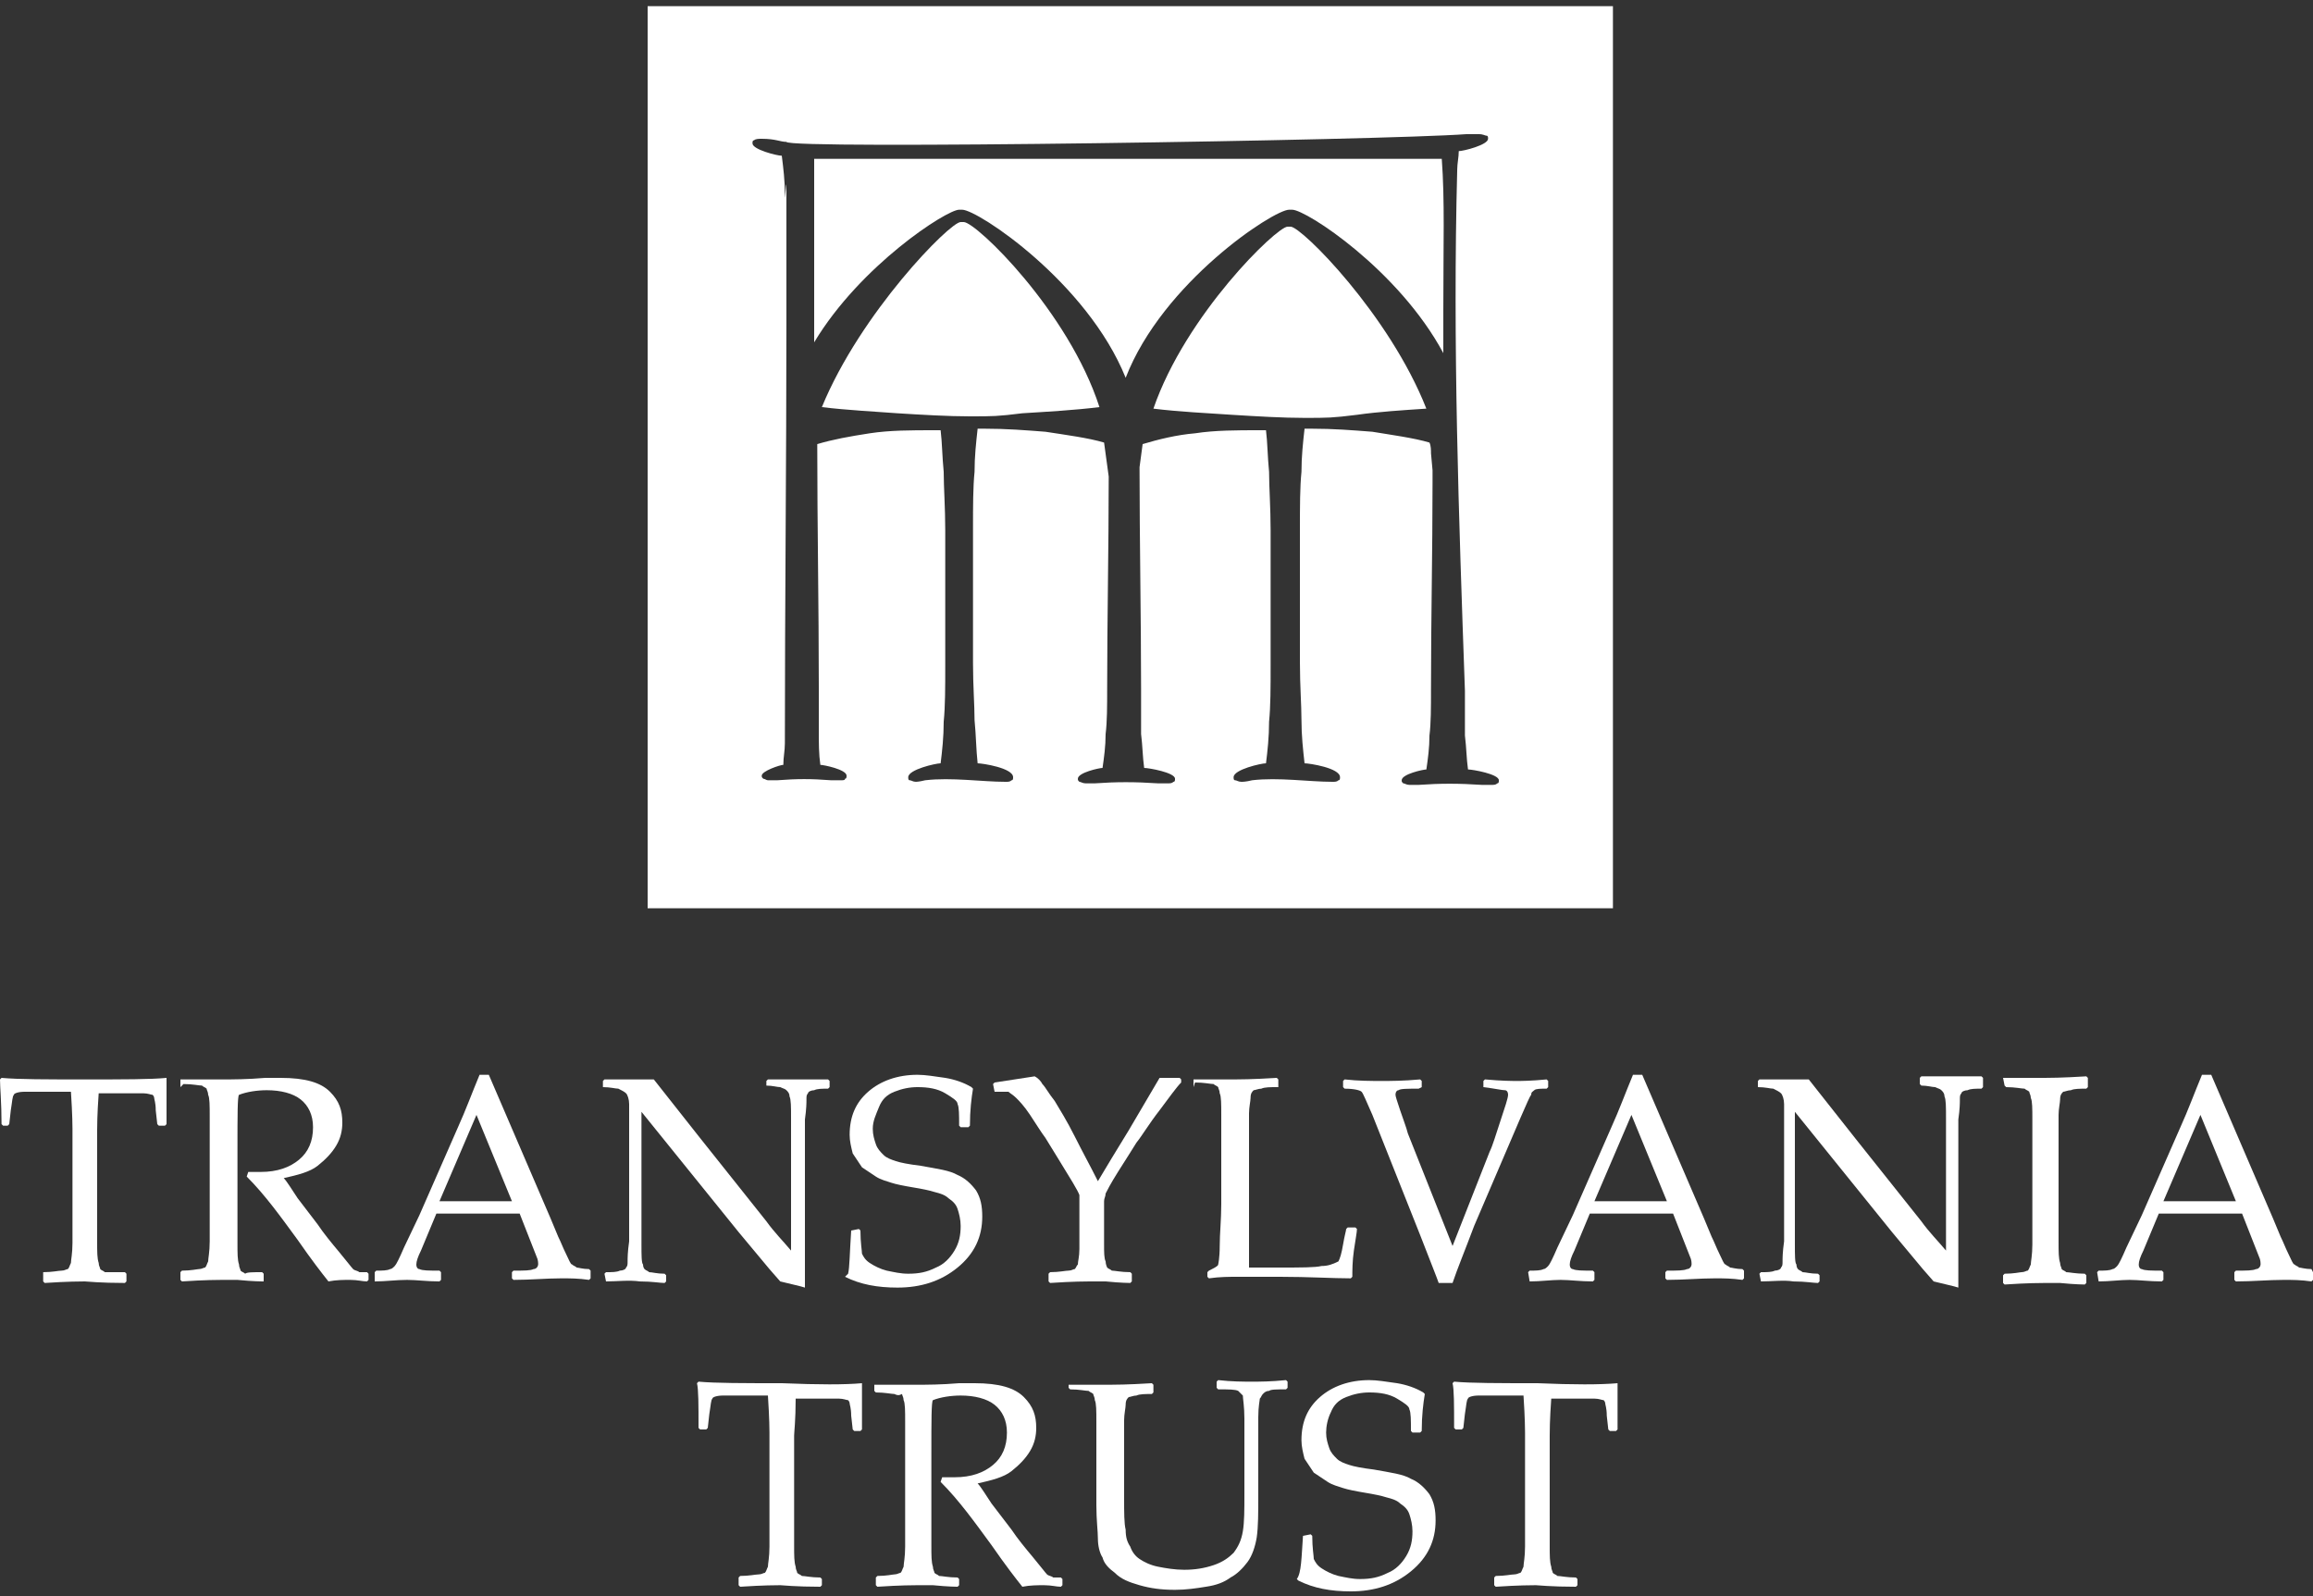 <?xml version="1.0" encoding="UTF-8"?>
<!-- Generator: Adobe Illustrator 28.2.0, SVG Export Plug-In . SVG Version: 6.00 Build 0)  -->
<svg xmlns="http://www.w3.org/2000/svg" xmlns:xlink="http://www.w3.org/1999/xlink" version="1.1" id="Livello_1" x="0px" y="0px" viewBox="0 0 150 103.5" style="enable-background:new 0 0 150 103.5;" xml:space="preserve">
<rect x="0" y="0" width="150" height="103.5" fill="#333333" stroke="none"/>
<style type="text/css">
	.st0{fill-rule:evenodd;clip-rule:evenodd;fill:#FFFFFF;}
	.st1{fill:#FFFFFF;}
</style>
<g id="Document" transform="scale(1 -1)">
	<g id="Spread" transform="translate(0 -103.5)">
		<g id="MouseOff">
			<g id="Group">
				<g id="Group_1">
					<path marker-start="none" marker-end="none" class="st0" d="M42,44.6v58.5h62.6V44.6H42z M60,52.9c1.7,0.2,3.7-0.1,5.2-0.1       c0.2,0,0.3,0,0.4,0.1c0.1,0,0.1,0.1,0.1,0.2c0,0.6-2,0.9-2.3,0.9c-0.1,0.9-0.1,1.8-0.2,2.8c0,1-0.1,2.2-0.1,3.7v8.7       c0,1.5,0,2.7,0.1,3.7c0,1,0.1,1.9,0.2,2.8l0.4,0c1.5,0,2.7-0.1,4-0.2c1.3-0.2,2.8-0.4,3.8-0.7l0.3-2.2c0-0.1,0-0.1,0-0.2       c0-4.3-0.1-9.3-0.1-13.5c0-1.2,0-2.2-0.1-3c0-0.8-0.1-1.5-0.2-2.2c-0.2,0-1.6-0.3-1.6-0.7c0-0.1,0-0.1,0.1-0.2       c0.1,0,0.2-0.1,0.4-0.1c0.1,0,0.3,0,0.6,0c1.4,0.1,2.6,0.1,4.1,0c0.3,0,0.6,0,0.6,0c0.2,0,0.3,0,0.4,0.1c0.1,0,0.1,0.1,0.1,0.2       c0,0.4-1.7,0.7-2,0.7c-0.1,0.7-0.1,1.4-0.2,2.2c0,0.8,0,1.8,0,2.9c0,4.5-0.1,9.8-0.1,14.3c0,0,0,0.1,0,0.1l0.2,1.5       c1,0.3,2.2,0.6,3.4,0.7c1.3,0.2,2.7,0.2,4.2,0.2l0.4,0c0.1-0.8,0.1-1.7,0.2-2.7c0-1,0.1-2.3,0.1-3.8v-8.7c0-1.5,0-2.7-0.1-3.7       c0-1-0.1-1.9-0.2-2.7c-0.3,0-2.1-0.4-2.1-0.9c0-0.1,0-0.2,0.1-0.2c0.1,0,0.2-0.1,0.4-0.1c0.1,0,0.3,0,0.7,0.1       c1.7,0.2,3.7-0.1,5.2-0.1c0.2,0,0.3,0,0.4,0.1c0.1,0,0.1,0.1,0.1,0.2c0,0.6-2,0.9-2.3,0.9c-0.1,0.9-0.2,1.8-0.2,2.8       c0,1-0.1,2.2-0.1,3.7v8.7c0,1.5,0,2.7,0.1,3.7c0,1,0.1,1.9,0.2,2.8l0.4,0c1.5,0,2.7-0.1,4-0.2c1.2-0.2,2.7-0.4,3.7-0.7       c0.1-0.2,0.1-0.5,0.1-0.7l0.1-1.1c0-0.3,0-0.5,0-0.8c0-4.6-0.1-8.7-0.1-13.4c0-1.2,0-2.2-0.1-3c0-0.8-0.1-1.5-0.2-2.2       c-0.2,0-1.6-0.3-1.6-0.7c0-0.1,0-0.1,0.1-0.2c0.1,0,0.2-0.1,0.4-0.1c0.1,0,0.3,0,0.6,0c1.4,0.1,2.6,0.1,4.1,0       c0.3,0,0.6,0,0.6,0c0.2,0,0.3,0,0.4,0.1c0.1,0,0.1,0.1,0.1,0.2c0,0.4-1.7,0.7-2,0.7c-0.1,0.7-0.1,1.4-0.2,2.2       c0,0.8,0,1.8,0,2.9c-0.4,11.3-0.8,22.5-0.5,33.8c0,0.4,0.1,0.8,0.1,1.2c0.3,0,1.9,0.4,1.9,0.8c0,0.1,0,0.2-0.1,0.2       c-0.1,0-0.2,0.1-0.5,0.1c-0.1,0-0.4,0-0.8,0C89.7,94.4,51,93.8,51,94.3c-0.4,0-0.7,0.2-1.6,0.2c-0.2,0-0.4,0-0.5-0.1       c-0.1,0-0.1-0.1-0.1-0.2c0-0.4,1.6-0.8,1.9-0.8c0.1-0.8,0.2-1.6,0.2-2.5c0-0.9,0.1,1.6,0.1,0.2v-8.4h0c0-9.1-0.1-18.3-0.1-27.4       c0-0.5-0.1-0.9-0.1-1.4c-0.2,0-1.4-0.4-1.4-0.7c0-0.1,0-0.1,0.1-0.2c0.1,0,0.2-0.1,0.3-0.1c0.1,0,0.3,0,0.6,0       c1.3,0.1,2.2,0.1,3.5,0c0.3,0,0.5,0,0.6,0c0.2,0,0.3,0,0.3,0.1c0.1,0,0.1,0.1,0.1,0.2c0,0.4-1.5,0.7-1.7,0.7       c-0.1,0.7-0.1,1.4-0.1,2.2c0,0.8,0,1.8,0,2.9c0,5.3-0.1,10.4-0.1,15.7c1,0.3,2.1,0.5,3.4,0.7c1.3,0.2,2.7,0.2,4.2,0.2l0.4,0       c0.1-0.8,0.1-1.7,0.2-2.7c0-1,0.1-2.3,0.1-3.8v-8.7c0-1.5,0-2.7-0.1-3.7c0-1-0.1-1.9-0.2-2.7c-0.3,0-2.1-0.4-2.1-0.9       c0-0.1,0-0.2,0.1-0.2c0.1,0,0.2-0.1,0.4-0.1C59.4,52.8,59.6,52.8,60,52.9z"></path>
					<path marker-start="none" marker-end="none" class="st0" d="M93.5,93.2H52.8V81.3c3,5,8.6,8.6,9.4,8.6l0.1,0l0.1,0       c1,0,8.1-4.7,10.6-10.9c2.4,6.2,9.6,10.9,10.6,10.9l0.1,0l0.1,0c0.9,0,6.9-3.9,9.8-9.3v2.5h0v0.2       C93.6,87.7,93.7,90.5,93.5,93.2z"></path>
					<path marker-start="none" marker-end="none" class="st0" d="M92.5,77c-2.4,6.1-8.1,11.8-8.8,11.8l-0.1,0l-0.1,0       c-0.7,0-6.6-5.7-8.7-11.8c1.6-0.2,3.6-0.3,5.1-0.4c1.6-0.1,3.3-0.2,4.7-0.2c1.5,0,1.8,0,3.4,0.2C89.4,76.8,91,76.9,92.5,77z"></path>
					<path marker-start="none" marker-end="none" class="st0" d="M71.3,77.1c-2,6.2-8,12-8.8,12l-0.1,0l-0.1,0c-0.7,0-6.5-5.9-9-12       c1.6-0.2,3.6-0.3,4.9-0.4c1.6-0.1,3.3-0.2,4.7-0.2c1.5,0,1.8,0,3.4,0.2C67.9,76.8,69.7,76.9,71.3,77.1z"></path>
				</g>
				<g id="Group_2">
					<path marker-start="none" marker-end="none" class="st1" d="M136.1,20.4L136.1,20.4L136,21l0.1,0.1c0.4,0,0.7,0,0.9,0.1       c0.1,0,0.2,0.1,0.3,0.2c0.1,0.1,0.3,0.5,0.6,1.2l1,2.1l2.5,5.7c0.5,1.1,0.9,2.2,1.4,3.4h0.6l4-9.3l0.5-1.2       c0.2-0.4,0.3-0.7,0.5-1.1c0.2-0.4,0.3-0.7,0.4-0.7c0.1-0.1,0.2-0.1,0.3-0.2c0.1,0,0.4-0.1,0.8-0.1L150,21v-0.5l-0.1-0.1       c-0.7,0.1-1.2,0.1-1.8,0.1c-1,0-2-0.1-3.1-0.1l-0.1,0.1V21l0.1,0.1c0.7,0,1.1,0,1.3,0.1c0.2,0,0.3,0.2,0.3,0.3       c0,0.1,0,0.3-0.1,0.5l-1.1,2.8H140l-1-2.4c-0.2-0.4-0.3-0.7-0.3-0.9c0-0.2,0.1-0.3,0.2-0.3c0.2-0.1,0.6-0.1,1.3-0.1l0.1-0.1       v-0.5l-0.1-0.1c-0.8,0-1.5,0.1-2.1,0.1C137.5,20.5,136.8,20.4,136.1,20.4z M145,25.6l-2.3,5.6l-2.4-5.6H145z"></path>
					<path marker-start="none" marker-end="none" class="st1" d="M129.9,33.6l1.2,0c0.8,0,1.3,0,1.5,0c0.2,0,1.1,0,2.7,0.1l0.1-0.1       V33l-0.1-0.1c-0.4,0-0.8,0-1-0.1c-0.2,0-0.4-0.1-0.5-0.1c-0.1-0.1-0.2-0.2-0.2-0.5c0-0.2-0.1-0.6-0.1-1l0-2.1v-4.3l0-1.8       c0-0.7,0-1.1,0.1-1.4c0-0.2,0.1-0.3,0.1-0.4c0.1-0.1,0.2-0.1,0.3-0.2c0.2,0,0.6-0.1,1.2-0.1l0.1-0.1v-0.5l-0.1-0.1       c0,0-0.6,0-1.6,0.1c-0.4,0-0.8,0-1,0c-0.2,0-1.1,0-2.6-0.1l-0.1,0.1v0.5l0.1,0.1c0.6,0,1,0.1,1.1,0.1c0.2,0,0.3,0.1,0.4,0.1       c0.1,0.1,0.1,0.2,0.2,0.4c0,0.2,0.1,0.6,0.1,1.3l0,2v4.3l0,1.8c0,0.7,0,1.2-0.1,1.4c0,0.2-0.1,0.3-0.1,0.4       c-0.1,0.1-0.2,0.1-0.3,0.2c-0.2,0-0.6,0.1-1.2,0.1l-0.1,0.1L129.9,33.6L129.9,33.6z"></path>
					<path marker-start="none" marker-end="none" class="st1" d="M114.2,20.4L114.2,20.4l-0.1,0.5l0.1,0.1c0.4,0,0.7,0,0.9,0.1       c0.2,0,0.4,0.1,0.4,0.2c0.1,0.1,0.1,0.2,0.1,0.4c0,0.2,0,0.6,0.1,1.3c0,0.7,0,1.2,0,1.4v7.5c0,0.3-0.1,0.6-0.2,0.7       c-0.1,0.1-0.3,0.2-0.5,0.3c-0.2,0-0.5,0.1-1,0.1L114,33v0.4l0.1,0.1c0.9,0,1.4,0,1.7,0c0.6,0,1.1,0,1.5,0l3-3.8l4.3-5.4       c0.5-0.7,1.1-1.3,1.6-1.9v7.2c0,0.2,0,0.7,0,1.4c0,0.7,0,1.2-0.1,1.4c0,0.2-0.1,0.3-0.2,0.4c-0.1,0.1-0.2,0.1-0.4,0.2       c-0.2,0-0.5,0.1-0.9,0.1l-0.1,0.1v0.4l0.1,0.1c0.5,0,1.2,0,2.1,0c0.8,0,1.5,0,1.8,0l0.1-0.1V33l-0.1-0.1c-0.4,0-0.7,0-0.9-0.1       c-0.2,0-0.4-0.1-0.4-0.2c-0.1-0.1-0.1-0.2-0.1-0.4c0-0.2,0-0.6-0.1-1.3c0-0.7,0-1.2,0-1.5v-4.4l0-2.5c0-0.8,0-1.7,0-2.5       c-0.3,0.1-0.8,0.2-1.6,0.4l-0.7,0.8l-2,2.4l-6.3,7.8v-7.1c0-0.3,0-0.8,0-1.5c0-0.7,0-1.2,0.1-1.3c0-0.2,0.1-0.3,0.1-0.3       c0.1-0.1,0.2-0.1,0.3-0.2c0.2,0,0.5-0.1,1-0.1l0.1-0.1v-0.4l-0.1-0.1c-0.3,0-0.8,0.1-1.6,0.1C115.7,20.5,114.9,20.4,114.2,20.4       z"></path>
					<path marker-start="none" marker-end="none" class="st1" d="M99.2,20.4L99.2,20.4L99.1,21l0.1,0.1c0.4,0,0.7,0,0.9,0.1       c0.1,0,0.2,0.1,0.3,0.2c0.1,0.1,0.3,0.5,0.6,1.2l1,2.1l2.5,5.7c0.5,1.1,0.9,2.2,1.4,3.4h0.6l4-9.3l0.5-1.2       c0.2-0.4,0.3-0.7,0.5-1.1c0.2-0.4,0.3-0.7,0.4-0.7c0.1-0.1,0.2-0.1,0.3-0.2c0.1,0,0.4-0.1,0.8-0.1l0.1-0.1v-0.5l-0.1-0.1       c-0.7,0.1-1.2,0.1-1.8,0.1c-1,0-2-0.1-3.1-0.1l-0.1,0.1V21l0.1,0.1c0.7,0,1.1,0,1.3,0.1c0.2,0,0.3,0.2,0.3,0.3       c0,0.1,0,0.3-0.1,0.5l-1.1,2.8h-5.4l-1-2.4c-0.2-0.4-0.3-0.7-0.3-0.9c0-0.2,0.1-0.3,0.2-0.3c0.2-0.1,0.6-0.1,1.3-0.1l0.1-0.1       v-0.5l-0.1-0.1c-0.8,0-1.5,0.1-2.1,0.1C100.6,20.5,99.9,20.4,99.2,20.4z M108.1,25.6l-2.3,5.6l-2.4-5.6H108.1z"></path>
					<path marker-start="none" marker-end="none" class="st1" d="M93.3,20.3c-0.1,0.3-0.5,1.3-1.2,3.1L89,31.2       c-0.4,0.9-0.6,1.4-0.7,1.5c-0.1,0.1-0.5,0.2-1.1,0.2L87.1,33v0.4l0.1,0.1c0.9-0.1,1.7-0.1,2.4-0.1c0.6,0,1.4,0,2.5,0.1l0.1-0.1       V33L92,32.9c-0.7,0-1.2,0-1.3-0.1c-0.1,0-0.2-0.1-0.2-0.3c0-0.1,0.1-0.4,0.3-1c0.2-0.6,0.4-1.1,0.5-1.5l2.9-7.3l2.4,6.1       c0.2,0.4,0.4,1.1,0.7,2c0.3,0.9,0.5,1.5,0.5,1.7c0,0.2-0.1,0.3-0.2,0.3c-0.2,0-0.6,0.1-1.4,0.2L96.2,33v0.4l0.1,0.1       c1.1-0.1,1.8-0.1,2.1-0.1c0.2,0,0.9,0,1.9,0.1l0.1-0.1V33l-0.1-0.1c-0.4,0-0.7,0-0.8-0.1c-0.1-0.1-0.2-0.1-0.2-0.3       c-0.1-0.1-0.3-0.6-0.7-1.5L95.6,24c-0.6-1.6-1.1-2.8-1.4-3.7H93.3z"></path>
					<path marker-start="none" marker-end="none" class="st1" d="M77.4,33.5L77.4,33.5c1.6,0,2.5,0,2.7,0c0.2,0,1.1,0,2.7,0.1       l0.1-0.1V33L82.8,33c-0.4,0-0.8,0-1-0.1c-0.2,0-0.4-0.1-0.5-0.1c-0.1-0.1-0.2-0.2-0.2-0.5c0-0.2-0.1-0.6-0.1-1l0-2.1V25       c0-1,0-1.7,0-2.1l0-1.6h1.9c1.5,0,2.4,0,2.8,0.1c0.4,0,0.7,0.1,1.1,0.3c0.1,0.2,0.2,0.5,0.3,1.1c0.1,0.6,0.2,0.9,0.2,1l0.1,0.1       h0.5l0.1-0.1c0-0.2-0.1-0.7-0.2-1.4c-0.1-0.7-0.1-1.3-0.1-1.7l-0.1-0.1c-1.2,0-2.7,0.1-4.6,0.1l-2.7,0c-0.6,0-1.2,0-1.9-0.1       l-0.1,0.1v0.3l0.1,0.1c0.4,0.2,0.6,0.3,0.6,0.4c0,0,0.1,0.4,0.1,1.2c0,0.8,0.1,1.7,0.1,2.7v4l0,1.8c0,0.7,0,1.2-0.1,1.4       c0,0.2-0.1,0.3-0.1,0.4c-0.1,0.1-0.2,0.1-0.3,0.2c-0.2,0-0.6,0.1-1.2,0.1L77.4,33V33.5z"></path>
					<path marker-start="none" marker-end="none" class="st1" d="M64.5,32.7L64.5,32.7l-0.1,0.5l0.1,0.1l2.6,0.4       c0.2-0.1,0.4-0.3,0.5-0.5c0.2-0.2,0.4-0.6,0.8-1.1c0.3-0.5,0.8-1.3,1.3-2.3c0.5-1,1-1.9,1.5-2.9l0.9,1.5l1.1,1.8l2,3.4       c0.2,0,0.5,0,0.7,0c0.1,0,0.4,0,0.6,0l0.1-0.1v-0.2c-0.3-0.3-0.8-1-1.4-1.8c-0.7-0.9-1.1-1.6-1.5-2.1c-0.3-0.5-0.7-1.1-1.2-1.9       c-0.5-0.8-0.7-1.2-0.8-1.4c0-0.2-0.1-0.3-0.1-0.5v-1.4l0-1.4c0-0.5,0-0.9,0.1-1.1c0-0.2,0.1-0.4,0.1-0.4       c0.1-0.1,0.2-0.1,0.3-0.2c0.2,0,0.6-0.1,1.2-0.1l0.1-0.1v-0.5l-0.1-0.1c0,0-0.6,0-1.6,0.1c-0.4,0-0.8,0-1,0       c-0.2,0-1.1,0-2.6-0.1l-0.1,0.1v0.5l0.1,0.1c0.6,0,1,0.1,1.2,0.1c0.2,0,0.3,0.1,0.4,0.1c0.1,0.1,0.1,0.2,0.2,0.3       c0,0.2,0.1,0.5,0.1,1l0,1.6V26c-0.1,0.3-0.6,1.1-1.4,2.4l-0.8,1.3c-0.3,0.4-0.6,0.9-1,1.5c-0.4,0.6-0.7,0.9-0.9,1.1       c-0.2,0.2-0.4,0.3-0.5,0.4C65.4,32.7,65,32.7,64.5,32.7z"></path>
					<path marker-start="none" marker-end="none" class="st1" d="M55.2,23.7L55.2,23.7l0.5,0.1l0.1-0.1c0-0.8,0.1-1.3,0.1-1.5       c0.1-0.2,0.2-0.4,0.5-0.6c0.3-0.2,0.7-0.4,1.1-0.5c0.5-0.1,0.9-0.2,1.4-0.2c0.7,0,1.2,0.1,1.8,0.4c0.5,0.2,0.9,0.6,1.2,1.1       c0.3,0.5,0.4,1,0.4,1.6c0,0.4-0.1,0.8-0.2,1.1c-0.1,0.3-0.3,0.5-0.6,0.7c-0.2,0.2-0.5,0.3-0.9,0.4c-0.3,0.1-0.8,0.2-1.4,0.3       c-0.6,0.1-1.1,0.2-1.4,0.3c-0.3,0.1-0.7,0.2-1,0.4c-0.3,0.2-0.6,0.4-0.9,0.6c-0.2,0.3-0.4,0.6-0.6,0.9       c-0.1,0.4-0.2,0.8-0.2,1.2c0,1.2,0.4,2.1,1.2,2.8c0.8,0.7,1.9,1.1,3.2,1.1c0.5,0,1.1-0.1,1.8-0.2c0.6-0.1,1.2-0.3,1.7-0.6       l0.1-0.1c-0.1-0.6-0.2-1.4-0.2-2.4l-0.1-0.1h-0.5l-0.1,0.1c0,0.7,0,1.2-0.1,1.4c0,0.2-0.3,0.4-0.8,0.7       c-0.5,0.3-1.1,0.4-1.8,0.4c-0.5,0-1-0.1-1.5-0.3c-0.5-0.2-0.8-0.5-1-1c-0.2-0.5-0.4-0.9-0.4-1.4c0-0.4,0.1-0.7,0.2-1       c0.1-0.3,0.3-0.5,0.5-0.7c0.2-0.2,0.5-0.3,0.8-0.4c0.3-0.1,0.8-0.2,1.6-0.3c1.1-0.2,1.9-0.3,2.4-0.6c0.5-0.2,0.9-0.6,1.2-1       c0.3-0.5,0.4-1,0.4-1.7c0-1.3-0.5-2.4-1.6-3.3c-1.1-0.9-2.4-1.3-3.9-1.3c-1.3,0-2.4,0.2-3.4,0.7L55,20.9       C55.1,21.3,55.1,22.2,55.2,23.7z"></path>
					<path marker-start="none" marker-end="none" class="st1" d="M39.3,20.4L39.3,20.4l-0.1,0.5l0.1,0.1c0.4,0,0.7,0,0.9,0.1       c0.2,0,0.4,0.1,0.4,0.2c0.1,0.1,0.1,0.2,0.1,0.4c0,0.2,0,0.6,0.1,1.3c0,0.7,0,1.2,0,1.4v7.5c0,0.3-0.1,0.6-0.2,0.7       c-0.1,0.1-0.3,0.2-0.5,0.3c-0.2,0-0.5,0.1-1,0.1L39.1,33v0.4l0.1,0.1c0.9,0,1.4,0,1.7,0c0.6,0,1.1,0,1.5,0l3-3.8l4.3-5.4       c0.5-0.7,1.1-1.3,1.6-1.9v7.2c0,0.2,0,0.7,0,1.4c0,0.7,0,1.2-0.1,1.4c0,0.2-0.1,0.3-0.2,0.4c-0.1,0.1-0.2,0.1-0.4,0.2       c-0.2,0-0.5,0.1-0.9,0.1L49.7,33v0.4l0.1,0.1c0.5,0,1.2,0,2.1,0c0.8,0,1.5,0,1.8,0l0.1-0.1V33l-0.1-0.1c-0.4,0-0.7,0-0.9-0.1       c-0.2,0-0.4-0.1-0.4-0.2c-0.1-0.1-0.1-0.2-0.1-0.4c0-0.2,0-0.6-0.1-1.3c0-0.7,0-1.2,0-1.5v-4.4l0-2.5c0-0.8,0-1.7,0-2.5       c-0.3,0.1-0.8,0.2-1.6,0.4l-0.7,0.8l-2,2.4l-6.3,7.8v-7.1c0-0.3,0-0.8,0-1.5c0-0.7,0-1.2,0.1-1.3c0-0.2,0.1-0.3,0.1-0.3       c0.1-0.1,0.2-0.1,0.3-0.2c0.2,0,0.5-0.1,1-0.1l0.1-0.1v-0.4l-0.1-0.1c-0.3,0-0.8,0.1-1.6,0.1C40.8,20.5,40,20.4,39.3,20.4z"></path>
					<path marker-start="none" marker-end="none" class="st1" d="M24.3,20.4L24.3,20.4L24.3,21l0.1,0.1c0.4,0,0.7,0,0.9,0.1       c0.1,0,0.2,0.1,0.3,0.2c0.1,0.1,0.3,0.5,0.6,1.2l1,2.1l2.5,5.7c0.5,1.1,0.9,2.2,1.4,3.4h0.6l4-9.3l0.5-1.2       c0.2-0.4,0.3-0.7,0.5-1.1c0.2-0.4,0.3-0.7,0.4-0.7c0.1-0.1,0.2-0.1,0.3-0.2c0.1,0,0.4-0.1,0.8-0.1l0.1-0.1v-0.5l-0.1-0.1       c-0.7,0.1-1.2,0.1-1.8,0.1c-1,0-2-0.1-3.1-0.1l-0.1,0.1V21l0.1,0.1c0.7,0,1.1,0,1.3,0.1c0.2,0,0.3,0.2,0.3,0.3       c0,0.1,0,0.3-0.1,0.5l-1.1,2.8h-5.4l-1-2.4C27.1,22,27,21.7,27,21.5c0-0.2,0.1-0.3,0.2-0.3c0.2-0.1,0.6-0.1,1.3-0.1l0.1-0.1       v-0.5l-0.1-0.1c-0.8,0-1.5,0.1-2.1,0.1C25.7,20.5,25,20.4,24.3,20.4z M33.2,25.6l-2.3,5.6l-2.4-5.6H33.2z"></path>
					<path marker-start="none" marker-end="none" class="st1" d="M11.7,33.5L11.7,33.5c1.2,0,2.1,0,2.7,0c0.7,0,1.6,0,2.8,0.1       c0.4,0,0.8,0,1,0c1.6,0,2.6-0.3,3.2-0.9c0.6-0.6,0.8-1.2,0.8-2c0-0.5-0.1-1-0.4-1.5c-0.3-0.5-0.7-0.9-1.2-1.3       c-0.5-0.4-1.3-0.6-2.2-0.8c0.2-0.2,0.5-0.7,0.9-1.3l1.3-1.7c0.4-0.6,0.9-1.2,1.4-1.8c0.5-0.6,0.8-1,0.9-1.1       c0.1-0.1,0.3-0.1,0.4-0.2c0.1,0,0.3,0,0.5,0l0.1-0.1v-0.4l-0.1-0.1c-0.3,0-0.6,0.1-1.1,0.1c-0.4,0-0.9,0-1.4-0.1       c-0.4,0.5-1.1,1.4-2,2.7c-1.1,1.5-2.1,2.9-3.3,4.1l0.1,0.3c0.3,0,0.6,0,0.8,0c1.1,0,1.9,0.3,2.5,0.8c0.6,0.5,0.9,1.2,0.9,2.1       c0,0.8-0.3,1.4-0.8,1.8c-0.5,0.4-1.3,0.6-2.2,0.6c-0.6,0-1.3-0.1-1.8-0.3c-0.1-0.1-0.1-1.3-0.1-3.5v-4.3l0-1.8       c0-0.7,0-1.1,0.1-1.4c0-0.2,0.1-0.3,0.1-0.4c0.1-0.1,0.2-0.1,0.3-0.2C16,21,16.4,21,17,21l0.1-0.1v-0.5L17,20.4       c0,0-0.6,0-1.6,0.1c-0.4,0-0.8,0-1,0c-0.2,0-1.1,0-2.6-0.1l-0.1,0.1v0.5l0.1,0.1c0.6,0,1,0.1,1.1,0.1c0.2,0,0.3,0.1,0.4,0.1       c0.1,0.1,0.1,0.2,0.2,0.4c0,0.2,0.1,0.6,0.1,1.3l0,2v4.3l0,1.8c0,0.7,0,1.2-0.1,1.4c0,0.2-0.1,0.3-0.1,0.4       c-0.1,0.1-0.2,0.1-0.3,0.2c-0.2,0-0.6,0.1-1.2,0.1L11.7,33V33.5z"></path>
					<path marker-start="none" marker-end="none" class="st1" d="M10.8,33.6L10.8,33.6c0-0.6,0-1.6,0-3l-0.1-0.1h-0.4l-0.1,0.1       l-0.1,0.9c0,0.5-0.1,0.7-0.1,0.8c0,0.1-0.1,0.2-0.1,0.2c-0.1,0-0.3,0.1-0.6,0.1c-0.3,0-0.7,0-1.1,0H6.4       c-0.1-1.4-0.1-2.2-0.1-2.4v-5.4l0-1.8c0-0.7,0-1.1,0.1-1.4c0-0.2,0.1-0.3,0.1-0.4c0.1-0.1,0.2-0.1,0.3-0.2C7,21,7.4,21,8.1,21       l0.1-0.1v-0.5l-0.1-0.1c-1.6,0-2.5,0.1-2.6,0.1c-0.2,0-1.1,0-2.6-0.1l-0.1,0.1v0.5L2.8,21c0.6,0,1,0.1,1.2,0.1       c0.2,0,0.3,0.1,0.4,0.1c0.1,0.1,0.1,0.2,0.2,0.4c0,0.2,0.1,0.6,0.1,1.3l0,2v5.4c0,0.1,0,0.9-0.1,2.4H3.1c-0.6,0-1.1,0-1.5,0       c-0.4,0-0.7-0.1-0.7-0.2c-0.1-0.1-0.1-0.4-0.2-1l-0.1-0.9l-0.1-0.1H0.2l-0.1,0.1C0.1,32,0,33,0,33.5l0.1,0.1       c1.1-0.1,2.9-0.1,5.4-0.1C8,33.5,9.8,33.5,10.8,33.6z"></path>
					<path marker-start="none" marker-end="none" class="st1" d="M104.9,13.8L104.9,13.8c0-0.6,0-1.6,0-3l-0.1-0.1h-0.4l-0.1,0.1       l-0.1,0.9c0,0.5-0.1,0.7-0.1,0.8c0,0.1-0.1,0.2-0.1,0.2c-0.1,0-0.3,0.1-0.6,0.1c-0.3,0-0.7,0-1.1,0h-1.7       c-0.1-1.4-0.1-2.2-0.1-2.4V5.1l0-1.8c0-0.7,0-1.1,0.1-1.4c0-0.2,0.1-0.3,0.1-0.4c0.1-0.1,0.2-0.1,0.3-0.2       c0.2,0,0.6-0.1,1.2-0.1l0.1-0.1V0.7l-0.1-0.1c-1.6,0-2.5,0.1-2.6,0.1c-0.2,0-1.1,0-2.6-0.1l-0.1,0.1v0.5l0.1,0.1       c0.6,0,1,0.1,1.2,0.1c0.2,0,0.3,0.1,0.4,0.1c0.1,0.1,0.1,0.2,0.2,0.4c0,0.2,0.1,0.6,0.1,1.3l0,2v5.4c0,0.1,0,0.9-0.1,2.4h-1.4       c-0.6,0-1.1,0-1.5,0c-0.4,0-0.7-0.1-0.7-0.2c-0.1-0.1-0.1-0.4-0.2-1l-0.1-0.9l-0.1-0.1h-0.4l-0.1,0.1c0,1.5,0,2.5-0.1,2.9       l0.1,0.1c1.1-0.1,2.9-0.1,5.4-0.1C102,13.7,103.8,13.7,104.9,13.8z"></path>
					<path marker-start="none" marker-end="none" class="st1" d="M84.5,3.9L84.5,3.9L85,4l0.1-0.1c0-0.8,0.1-1.3,0.1-1.5       c0.1-0.2,0.2-0.4,0.5-0.6c0.3-0.2,0.7-0.4,1.1-0.5c0.5-0.1,0.9-0.2,1.4-0.2c0.7,0,1.2,0.1,1.8,0.4c0.5,0.2,0.9,0.6,1.2,1.1       c0.3,0.5,0.4,1,0.4,1.6c0,0.4-0.1,0.8-0.2,1.1c-0.1,0.3-0.3,0.5-0.6,0.7c-0.2,0.2-0.5,0.3-0.9,0.4c-0.3,0.1-0.8,0.2-1.4,0.3       c-0.6,0.1-1.1,0.2-1.4,0.3c-0.3,0.1-0.7,0.2-1,0.4c-0.3,0.2-0.6,0.4-0.9,0.6c-0.2,0.3-0.4,0.6-0.6,0.9       c-0.1,0.4-0.2,0.8-0.2,1.2c0,1.2,0.4,2.1,1.2,2.8c0.8,0.7,1.9,1.1,3.2,1.1c0.5,0,1.1-0.1,1.8-0.2c0.6-0.1,1.2-0.3,1.7-0.6       l0.1-0.1c-0.1-0.6-0.2-1.4-0.2-2.4l-0.1-0.1h-0.5l-0.1,0.1c0,0.7,0,1.2-0.1,1.4c0,0.2-0.3,0.4-0.8,0.7       c-0.5,0.3-1.1,0.4-1.8,0.4c-0.5,0-1-0.1-1.5-0.3c-0.5-0.2-0.8-0.5-1-1C86.1,11.5,86,11,86,10.6c0-0.4,0.1-0.7,0.2-1       c0.1-0.3,0.3-0.5,0.5-0.7c0.2-0.2,0.5-0.3,0.8-0.4c0.3-0.1,0.8-0.2,1.6-0.3c1.1-0.2,1.9-0.3,2.4-0.6c0.5-0.2,0.9-0.6,1.2-1       c0.3-0.5,0.4-1,0.4-1.7c0-1.3-0.5-2.4-1.6-3.3c-1.1-0.9-2.4-1.3-3.9-1.3c-1.3,0-2.4,0.2-3.4,0.7l-0.1,0.1       C84.4,1.5,84.4,2.5,84.5,3.9z"></path>
					<path marker-start="none" marker-end="none" class="st1" d="M69.3,13.7L69.3,13.7c1.6,0,2.5,0,2.7,0c0.2,0,1.1,0,2.7,0.1       l0.1-0.1v-0.5l-0.1-0.1c-0.4,0-0.8,0-1-0.1c-0.2,0-0.4-0.1-0.5-0.1c-0.1-0.1-0.2-0.2-0.2-0.5c0-0.2-0.1-0.6-0.1-1l0-2.1V6.4       c0-1,0-1.7,0.1-2.1c0-0.5,0.1-0.8,0.3-1.1c0.1-0.3,0.3-0.6,0.6-0.8c0.3-0.2,0.7-0.4,1.2-0.5c0.5-0.1,1.1-0.2,1.7-0.2       c0.7,0,1.3,0.1,1.9,0.3c0.6,0.2,1,0.5,1.3,0.8c0.3,0.4,0.5,0.8,0.6,1.4c0.1,0.6,0.1,1.4,0.1,2.4v2.9c0,0.5,0,1.1,0,2       c0,0.8-0.1,1.3-0.1,1.5c-0.1,0.1-0.2,0.2-0.3,0.3c-0.2,0.1-0.6,0.1-1.3,0.1l-0.1,0.1v0.4l0.1,0.1c0.9-0.1,1.6-0.1,2.2-0.1       c0.5,0,1.2,0,2.2,0.1l0.1-0.1v-0.4l-0.1-0.1c-0.6,0-1,0-1.1-0.1c-0.2,0-0.3-0.1-0.4-0.2c-0.1-0.1-0.1-0.2-0.2-0.3       c0-0.1-0.1-0.5-0.1-1.2l0-2.1V6.5c0-1.1,0-2-0.1-2.7c-0.1-0.6-0.3-1.2-0.6-1.6c-0.3-0.4-0.7-0.8-1.1-1       c-0.4-0.3-0.9-0.5-1.6-0.6c-0.6-0.1-1.3-0.2-2-0.2c-0.9,0-1.6,0.1-2.3,0.3c-0.7,0.2-1.2,0.4-1.6,0.8c-0.4,0.3-0.7,0.6-0.8,1       c-0.2,0.3-0.3,0.8-0.3,1.2c0,0.5-0.1,1.2-0.1,2.2v3.6l0,1.8c0,0.7,0,1.2-0.1,1.4c0,0.2-0.1,0.3-0.1,0.4       c-0.1,0.1-0.2,0.1-0.3,0.2c-0.2,0-0.6,0.1-1.2,0.1l-0.1,0.1V13.7z"></path>
					<path marker-start="none" marker-end="none" class="st1" d="M56.7,13.7L56.7,13.7c1.2,0,2.1,0,2.7,0c0.7,0,1.6,0,2.8,0.1       c0.4,0,0.8,0,1,0c1.6,0,2.6-0.3,3.2-0.9c0.6-0.6,0.8-1.2,0.8-2c0-0.5-0.1-1-0.4-1.5c-0.3-0.5-0.7-0.9-1.2-1.3       c-0.5-0.4-1.3-0.6-2.2-0.8c0.2-0.2,0.5-0.7,0.9-1.3l1.3-1.7c0.4-0.6,0.9-1.2,1.4-1.8c0.5-0.6,0.8-1,0.9-1.1       c0.1-0.1,0.3-0.1,0.4-0.2c0.1,0,0.3,0,0.5,0l0.1-0.1V0.7l-0.1-0.1c-0.3,0-0.6,0.1-1.1,0.1c-0.4,0-0.9,0-1.4-0.1       c-0.4,0.5-1.1,1.4-2,2.7c-1.1,1.5-2.1,2.9-3.3,4.1l0.1,0.3c0.3,0,0.6,0,0.8,0c1.1,0,1.9,0.3,2.5,0.8c0.6,0.5,0.9,1.2,0.9,2.1       c0,0.8-0.3,1.4-0.8,1.8c-0.5,0.4-1.3,0.6-2.2,0.6c-0.6,0-1.3-0.1-1.8-0.3c-0.1-0.1-0.1-1.3-0.1-3.5V5.1l0-1.8       c0-0.7,0-1.1,0.1-1.4c0-0.2,0.1-0.3,0.1-0.4c0.1-0.1,0.2-0.1,0.3-0.2c0.2,0,0.6-0.1,1.2-0.1l0.1-0.1V0.7l-0.1-0.1       c0,0-0.6,0-1.6,0.1c-0.4,0-0.8,0-1,0c-0.2,0-1.1,0-2.6-0.1l-0.1,0.1v0.5l0.1,0.1c0.6,0,1,0.1,1.1,0.1c0.2,0,0.3,0.1,0.4,0.1       c0.1,0.1,0.1,0.2,0.2,0.4c0,0.2,0.1,0.6,0.1,1.3l0,2v4.3l0,1.8c0,0.7,0,1.2-0.1,1.4c0,0.2-0.1,0.3-0.1,0.4       C58.3,13,58.2,13,58,13.1c-0.2,0-0.6,0.1-1.2,0.1l-0.1,0.1V13.7z"></path>
					<path marker-start="none" marker-end="none" class="st1" d="M55.9,13.8L55.9,13.8c0-0.6,0-1.6,0-3l-0.1-0.1h-0.4l-0.1,0.1       l-0.1,0.9c0,0.5-0.1,0.7-0.1,0.8c0,0.1-0.1,0.2-0.1,0.2c-0.1,0-0.3,0.1-0.6,0.1c-0.3,0-0.7,0-1.1,0h-1.7c0-1.4-0.1-2.2-0.1-2.4       V5.1l0-1.8c0-0.7,0-1.1,0.1-1.4c0-0.2,0.1-0.3,0.1-0.4c0.1-0.1,0.2-0.1,0.3-0.2c0.2,0,0.6-0.1,1.2-0.1l0.1-0.1V0.7l-0.1-0.1       c-1.6,0-2.5,0.1-2.6,0.1c-0.2,0-1.1,0-2.6-0.1l-0.1,0.1v0.5l0.1,0.1c0.6,0,1,0.1,1.2,0.1c0.2,0,0.3,0.1,0.4,0.1       c0.1,0.1,0.1,0.2,0.2,0.4c0,0.2,0.1,0.6,0.1,1.3l0,2v5.4c0,0.1,0,0.9-0.1,2.4h-1.4c-0.6,0-1.1,0-1.5,0c-0.4,0-0.7-0.1-0.7-0.2       c-0.1-0.1-0.1-0.4-0.2-1l-0.1-0.9l-0.1-0.1h-0.4l-0.1,0.1c0,1.5,0,2.5-0.1,2.9l0.1,0.1c1.1-0.1,2.9-0.1,5.4-0.1       C53.1,13.7,54.8,13.7,55.9,13.8z"></path>
				</g>
			</g>
		</g>
	</g>
</g>
</svg>

